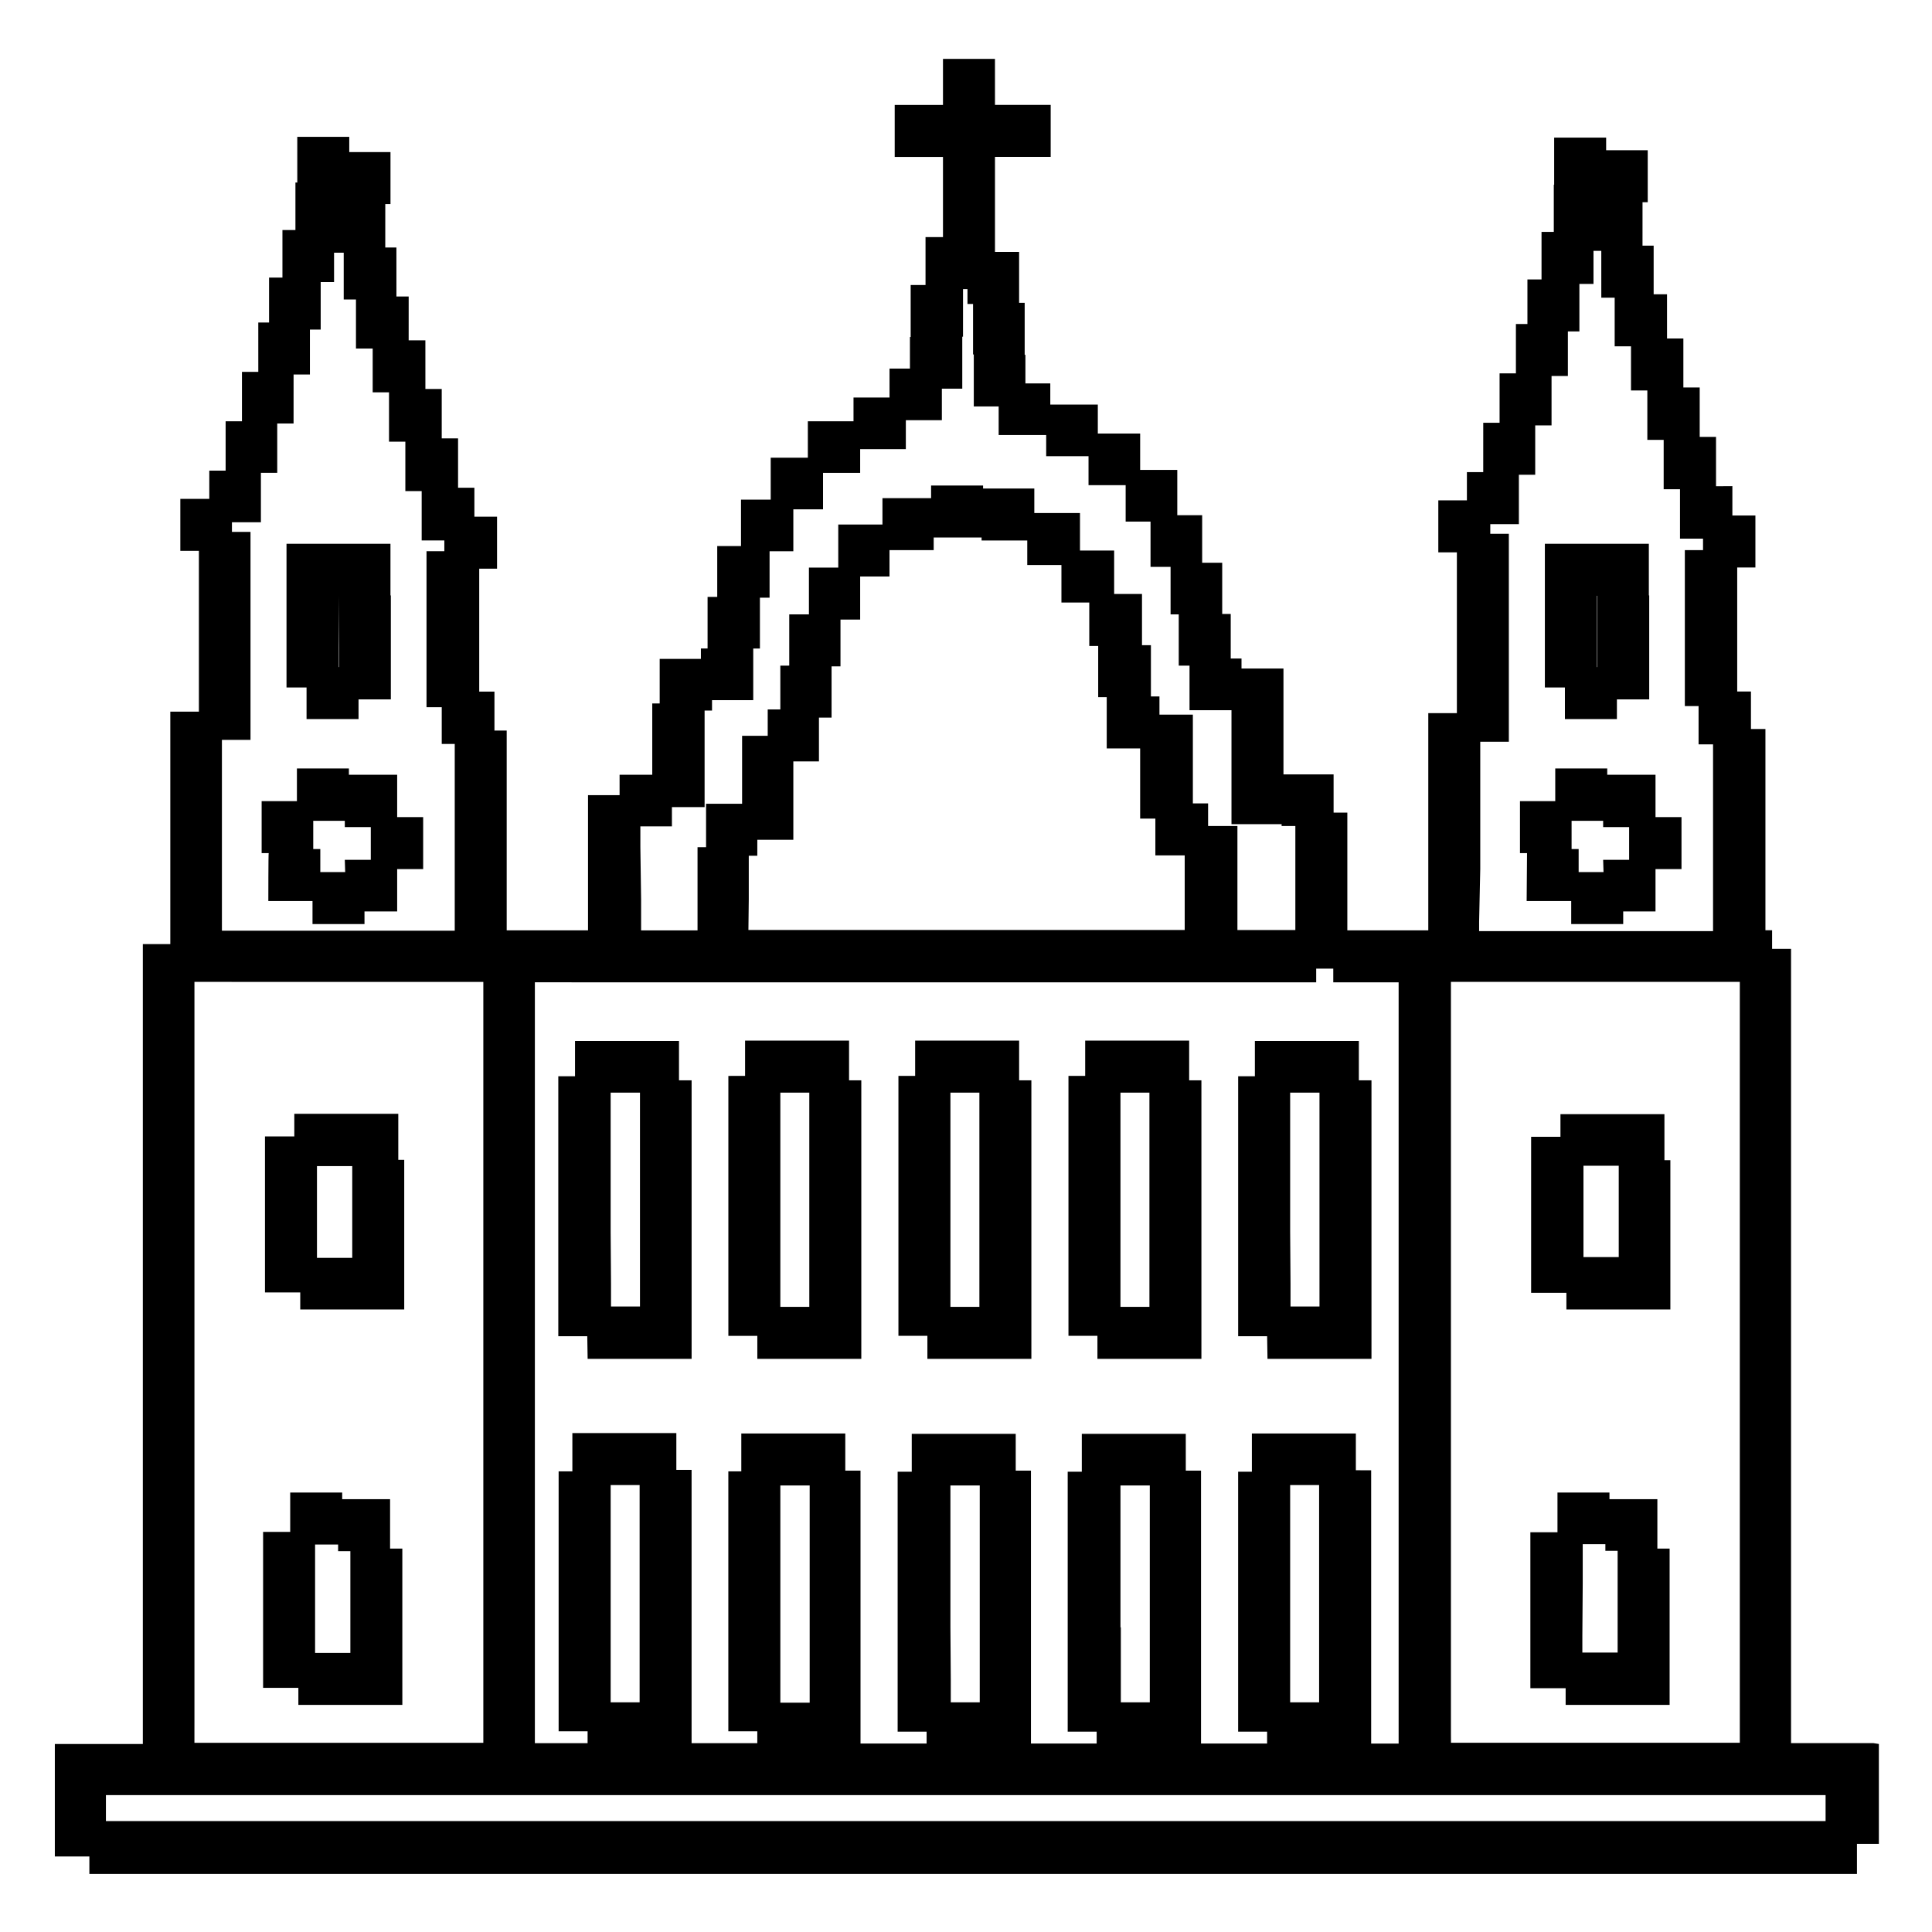 <?xml version="1.0" encoding="UTF-8"?>
<!-- Uploaded to: SVG Repo, www.svgrepo.com, Generator: SVG Repo Mixer Tools -->
<svg fill="#000000" width="800px" height="800px" version="1.1" viewBox="144 144 512 512" xmlns="http://www.w3.org/2000/svg">
 <g>
  <path d="m548.58 382.78h11.809v6.102h13.777v-3.344h8.562v-11.219h6.887v-13.777h-6.887v-11.219h-12.793v-1.672h-13.777v8.66h-9.348v13.777h1.871zm20.371-7.676h-6.594v-6.102h-1.871v-7.477h8.363v1.672h6.887v8.66h-6.887z"/>
  <path d="m559.11 491.02h27.555v-39.555h-1.574v-12.203h-27.555v6.004h-7.773v41.332h9.348zm4.523-32.078v-6.004h9.348v24.207h-9.348z"/>
  <path d="m558.91 595.82h27.555v-41.43h-3.246v-13.086h-12.695v-1.77h-13.777v10.527h-7.184v41.332h9.348zm4.527-32.078v-10.527h6.004v1.77h3.246v26.961h-9.348v-4.43z"/>
  <path d="m558.72 334.56h13.777v-5.215h8.562v-27.555h-0.098v-13.676h-27.555v38.082h5.312zm8.461-32.668h0.098v18.891h-0.098z"/>
  <path d="m479.9 504.11h27.555v-73.809h-3.344v-10.43h-27.555v9.348h-4.43v68.887h7.676zm6.004-33.652v-36.902h7.773v56.684h-7.676v-6.102z"/>
  <path d="m434.83 504.11h27.555v-73.809h-3.246v-10.527h-27.555v9.348h-4.43v68.887h7.676zm6.102-33.652v-36.902h7.676v56.781h-7.676z"/>
  <path d="m389.77 504.11h27.555v-73.809h-3.246v-10.527h-27.555v9.348h-4.43v68.887h7.676zm6.102-33.652v-36.902h7.676v56.781h-7.676z"/>
  <path d="m344.7 504.11h27.555v-73.809h-3.246v-10.527h-27.555v9.348l-4.43 0.008v68.887h7.676zm6.098-33.652v-36.902h7.676v56.781l-7.676-0.004z"/>
  <path d="m299.73 504.11h27.555v-73.809h-3.344v-10.43h-27.555v9.348h-4.43v68.887h7.676zm6.098-33.652v-36.902h7.773v56.684h-7.676v-6.102z"/>
  <path d="m215.11 382.78h11.707v6.102h13.777v-3.344h8.66v-11.219h6.887v-13.777h-6.887v-11.219h-12.793v-1.672h-13.777v8.66h-9.348v13.777h1.871c-0.098 0-0.098 12.691-0.098 12.691zm20.367-7.676h-6.594v-6.102h-1.871v-7.477h8.363v1.672h6.887v8.66h-6.887z"/>
  <path d="m223.57 491.02h27.555v-39.652h-1.574v-12.203h-27.555v6.004h-7.773v41.332h9.348zm4.43-31.98v-6.004h9.348v24.305h-9.348z"/>
  <path d="m223.07 595.82h27.555v-0.098l-0.004-13.68v-27.652h-3.246v-13.086h-12.691v-1.77h-13.777v10.43h-7.184v41.332h9.348v4.523zm4.43-32.078v-10.43h6.102v1.77h3.246v26.961h-9.348z"/>
  <path d="m225.24 334.56h13.777v-5.215h8.562v-27.555l-0.102 0.004v-13.676l-13.773-0.004h-13.777v38.082h5.312zm8.465-32.668 0.098 13.676v5.215h-0.098z"/>
  <path d="m640.49 605.95h-21.844v-210.5h-5.019v-4.922h-1.77v-53.336h-3.836v-9.938h-3.641v-32.867h4.82v-13.777h-6.102v-7.773l-4.332 0.027v-13.086h-4.328v-13.086h-4.328v-12.992h-4.328l-0.004-11.711h-3.543v-12.891h-2.953l0.004-11.512h1.379v-13.777h-11.02v-3.344h-13.777v12.496h-0.098v12.496h-3.25v12.594h-3.738v11.809h-3.051v13.086h-4.328v13.086h-4.328l-0.004 13.09h-4.328v7.477h-7.578v13.777h4.922v42.609h-7.578v57.57l-0.492-0.008h-20.961v-31.195l-3.641 0.004v-10.137h-13.285v-28.047h-11.121v-2.656h-2.856v-11.809l-2.258 0.004v-13.578h-5.312v-12.594h-6.594v-12.004h-9.84v-9.645h-11.219v-7.676h-12.594v-5.609h-6.594v-7.578h-0.195v-13.777h-1.477v-13.48h-6.394v-25.191h14.762v-13.777h-14.762l-0.004-12.199h-13.777v12.203h-12.793v13.777h12.793v21.254h-4.625v12.695h-3.938v13.777h-0.195v8.363h-5.41v7.676h-9.543v6.297h-12.102v9.645h-9.84v11.121h-7.871v12.301l-6.301-0.008v13.48h-2.559v13.676h-1.77v2.754h-10.922v11.809h-1.969v18.895h-8.66v5.41h-8.363v35.82h-21.551v-52.941l-3.246 0.004v-10.332h-4.035v-32.57h4.723v-13.777h-6.004v-7.676h-4.328v-13.086h-4.328v-13.086h-4.328l-0.004-12.891h-4.43l0.004-11.613h-3.246l-0.004-12.988h-2.953l0.004-11.512h1.379v-13.777h-10.926v-4.035h-13.777l0.004 12.105h-0.492v12.594h-3.445v12.594h-3.543v11.906h-2.856l0.004 13.09h-4.332v13.086h-4.328v13.086h-4.328v7.477h-7.676v13.777h4.922v42.609h-7.578v61.605h-7.281v211.98h-23.32v29.812h9.152v4.625h468.43v-7.969h5.805v-26.473zm-111.98-2.359v-199.38h76.559v201.64h-76.543zm7.773-229.27v-33.754h7.578v-55.109h-4.922l0.004-2.551h7.578v-13.086h4.328v-13.086h4.328v-13.09h4.328v-11.809h3.051v-12.594h3.738v-8.758h2.066l0.004 12.398h3.543v12.891h4.328v11.707h4.328v13.086h4.328v13.086h4.328v13.086h6.102v3.051h-4.82v41.332h3.641v10.137h3.836v49.496h-61.996v-2.461zm-222.58-5.906v-5.41h8.363v-5.117h8.66v-25.586h1.969v-2.754h10.922v-13.676h1.77v-13.48h2.559v-12.301h6.297v-11.121h7.871v-9.645h9.84v-6.297h12.102l0.004-7.672h9.543v-8.363h5.41v-13.777h0.195l0.004-12.598h1.18v3.938h1.477v13.383h0.195v13.777h6.594v7.578h12.594v5.609l11.219-0.004v7.676h9.84v9.645h6.594v12.004h5.312v12.594h2.164v13.578h2.856v11.809h11.121v30.211h13.285v0.492h3.641v27.555h-15.352v-27.555h-7.773v-6.004h-4.035v-23.52h-8.855v-4.82h-2.262v-13.578h-2.363v-13.578h-7.379v-11.512h-9.055v-9.941h-12.102v-6.496h-13.578v-0.789h-13.777v3.344h-12.891v6.988h-11.711v11.414h-7.773v12.398h-5.215v13.578l-2.363 0.008v11.609h-3.344v6.988h-6.789v18.008l-9.547-0.004v11.516h-2.262v22.043h-14.957v-8.27zm28.73 13.875v-11.512h2.262l0.004-4.231h9.543v-20.766h6.789v-11.609h3.344v-13.578h2.363v-12.398h5.215v-11.414h7.773v-6.988h11.711v-3.344h12.695v0.789h12.102v6.496h9.055v9.938h7.379v11.512h2.363v13.578h2.262v13.578h8.855v18.598h4.035v9.742h7.773v19.781h-6.594l-7.086-0.004h-101.94zm-42.508 22.043h192.88v-3.641h4.527v3.641h17.32v201.74h-7.281v-72.43l-4.055-0.016v-9.742h-27.555v10.137h-3.641v68.887h7.676v3.148h-17.512v-72.328h-4.035l-0.004-9.742h-27.555v10.035h-3.738v68.887h7.676v3.148h-17.414v-72.328h-4.035v-9.742h-27.555v10.035h-3.738v68.887h7.676v3.148h-17.516v-72.328h-4.035v-9.84h-27.555v10.035h-3.438v68.887h7.676v3.148h-17.414v-72.43h-4.039v-9.742h-27.555v10.137h-3.641v68.887h7.676v3.148h-13.973v-201.64h8.66zm185.98 170.92v-37.691h7.676v57.57h-7.676zm-44.969 0v-37.59h7.773v57.469h-7.676v-19.879zm-45.066 0v-37.59h7.773v57.469h-7.676v-6.102zm-45.07 0v-37.59h7.773v57.566h-7.773zm-44.969 0v-37.691h7.676v57.57h-7.676zm-103.02-201.43v-33.754h7.578v-55.109h-4.922v-2.559h7.676v-13.086h4.328v-13.086h4.328l0.004-12.984h4.328v-11.906h2.856v-12.594h3.543v-7.773h2.559v12.398h3.246v12.988h4.43v11.609h4.328v13.086h4.328v13.086h4.328v13.086h6.004v2.856h-4.723v41.332h4.035v9.742h3.445v49.496h-61.699zm-7.281 226.81v-196.43h7.281l5.312 0.02h63.965v201.64h-76.562v-2.363zm412.79 25.977h-436.25v-6.887h455.73v6.887z"/>
 </g>
</svg>